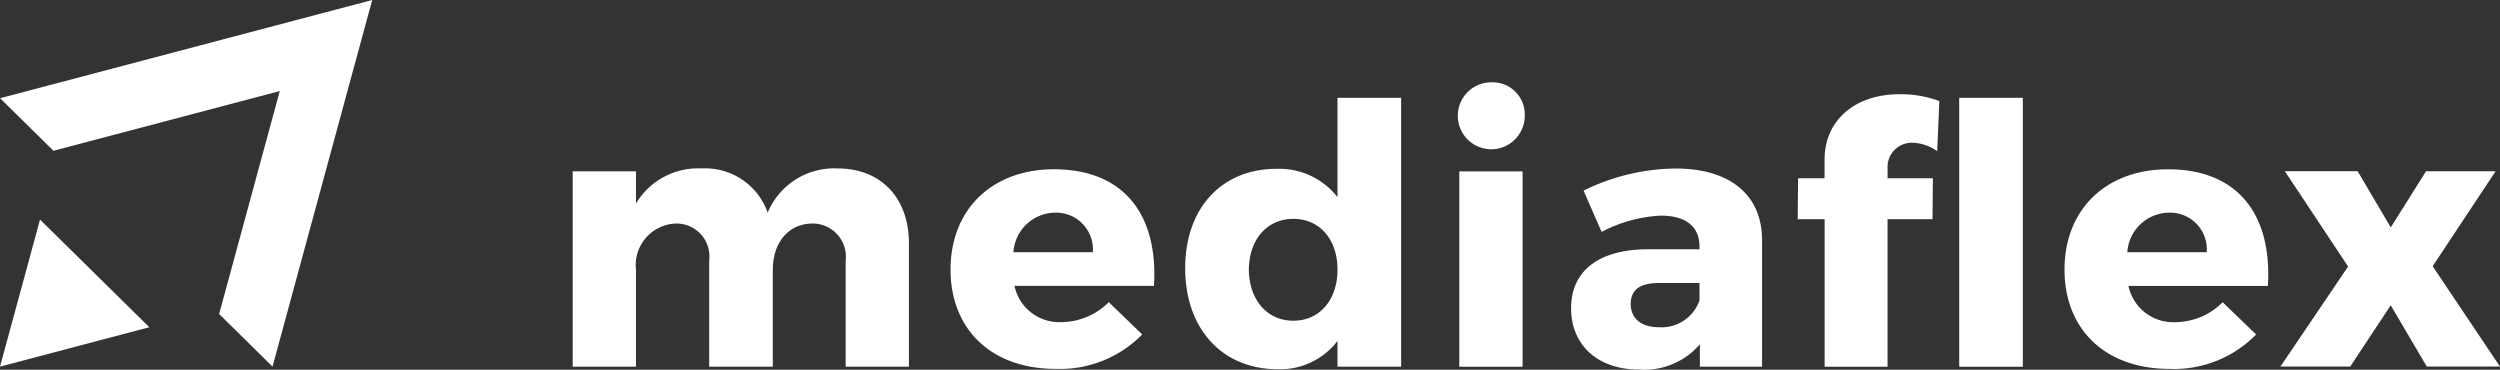 <svg xmlns="http://www.w3.org/2000/svg" xmlns:xlink="http://www.w3.org/1999/xlink" width="154.526" height="22.855" viewBox="0 0 154.526 22.855">
  <rect x="0" y="0" width="154.526" height="22.855" fill="#333333" stroke="none"/>
  <defs>
    <clipPath id="clip-path">
      <rect id="Rectangle_5" data-name="Rectangle 5" width="154.526" height="22.855" fill="#fff"/>
    </clipPath>
  </defs>
  <g id="logo-mfx" clip-path="url(#clip-path)">
    <path id="Path_772" data-name="Path 772" d="M56.181,15.05v7.615H52.27v-6.54a2.055,2.055,0,0,0-2.114-2.308c-1.479.045-2.389,1.233-2.389,2.867v5.979H43.835V16.125a2.039,2.039,0,0,0-2.091-2.308,2.574,2.574,0,0,0-2.434,2.867v5.979H35.4V10.59H39.31v1.993a4.464,4.464,0,0,1,4.047-2.172,4.1,4.1,0,0,1,4.094,2.733,4.451,4.451,0,0,1,4.32-2.733c2.683,0,4.41,1.817,4.41,4.639m15.144,2.62H62.707A2.823,2.823,0,0,0,65.6,19.91a4.17,4.17,0,0,0,2.934-1.233L70.6,20.671A7.1,7.1,0,0,1,65.254,22.8c-4,0-6.5-2.463-6.5-6.137,0-3.741,2.592-6.2,6.389-6.2,4.319,0,6.457,2.8,6.184,7.213M67.55,15.587a2.274,2.274,0,0,0-2.364-2.442,2.616,2.616,0,0,0-2.547,2.442Zm19.055,7.078H82.671v-1.59a4.459,4.459,0,0,1-3.684,1.747c-3.456,0-5.73-2.508-5.73-6.248,0-3.7,2.251-6.138,5.639-6.138a4.576,4.576,0,0,1,3.775,1.747V6.047h3.934V22.664Zm-3.934-6c0-1.859-1.091-3.136-2.729-3.136s-2.729,1.276-2.751,3.136c.023,1.859,1.114,3.158,2.751,3.158s2.729-1.3,2.729-3.158m11.574-9.54a2.069,2.069,0,1,1-2.1-2.037h.032a1.986,1.986,0,0,1,2.068,1.9C94.246,7.028,94.246,7.076,94.245,7.122ZM90.2,10.593h3.911V22.666H90.2Zm18.714,4.187v7.884h-3.843V21.276a4.515,4.515,0,0,1-3.755,1.567c-2.615,0-4.206-1.568-4.206-3.785,0-2.285,1.66-3.628,4.706-3.651h3.229v-.179c0-1.188-.8-1.9-2.387-1.9a8.727,8.727,0,0,0-3.662,1.008l-1.114-2.554a13.084,13.084,0,0,1,5.685-1.366c3.367,0,5.323,1.634,5.346,4.368m-3.866,3.785V17.491h-2.478c-1.183,0-1.774.4-1.774,1.3,0,.873.636,1.434,1.728,1.434a2.48,2.48,0,0,0,2.524-1.659Zm7.731-8.713c0-2.418,1.888-4.055,4.685-4.031a6.712,6.712,0,0,1,2.409.425l-.134,3.091a2.79,2.79,0,0,0-1.455-.515,1.505,1.505,0,0,0-1.611,1.392,1.431,1.431,0,0,0,0,.2v.6h2.8l-.023,2.531H116.67v9.117h-3.889V13.548h-1.664l.024-2.531h1.636V9.852Zm12.257,12.812H121.1V6.047h3.932v16.62Zm15.144-4.994h-8.619a2.828,2.828,0,0,0,2.889,2.24,4.174,4.174,0,0,0,2.934-1.233l2.069,1.994a7.1,7.1,0,0,1-5.344,2.127c-4,0-6.5-2.463-6.5-6.137,0-3.741,2.592-6.2,6.39-6.2C138.313,10.456,140.45,13.256,140.178,17.67ZM136.4,15.587a2.274,2.274,0,0,0-2.365-2.442,2.616,2.616,0,0,0-2.546,2.442Zm13.553-5h4.3l-3.889,5.868,4.159,6.2H150l-2.229-3.785-2.5,3.785h-4.316l4.183-6.181-3.91-5.891h4.5l2.046,3.473ZM.006,6.071l3.3,3.249L17.292,5.63,13.545,19.408l3.3,3.25L23.007,0ZM9.232,20.227,0,22.663l2.474-9.092Z" transform="translate(0 0)" fill="#fff" fill-rule="evenodd"/>
  </g>
</svg>
